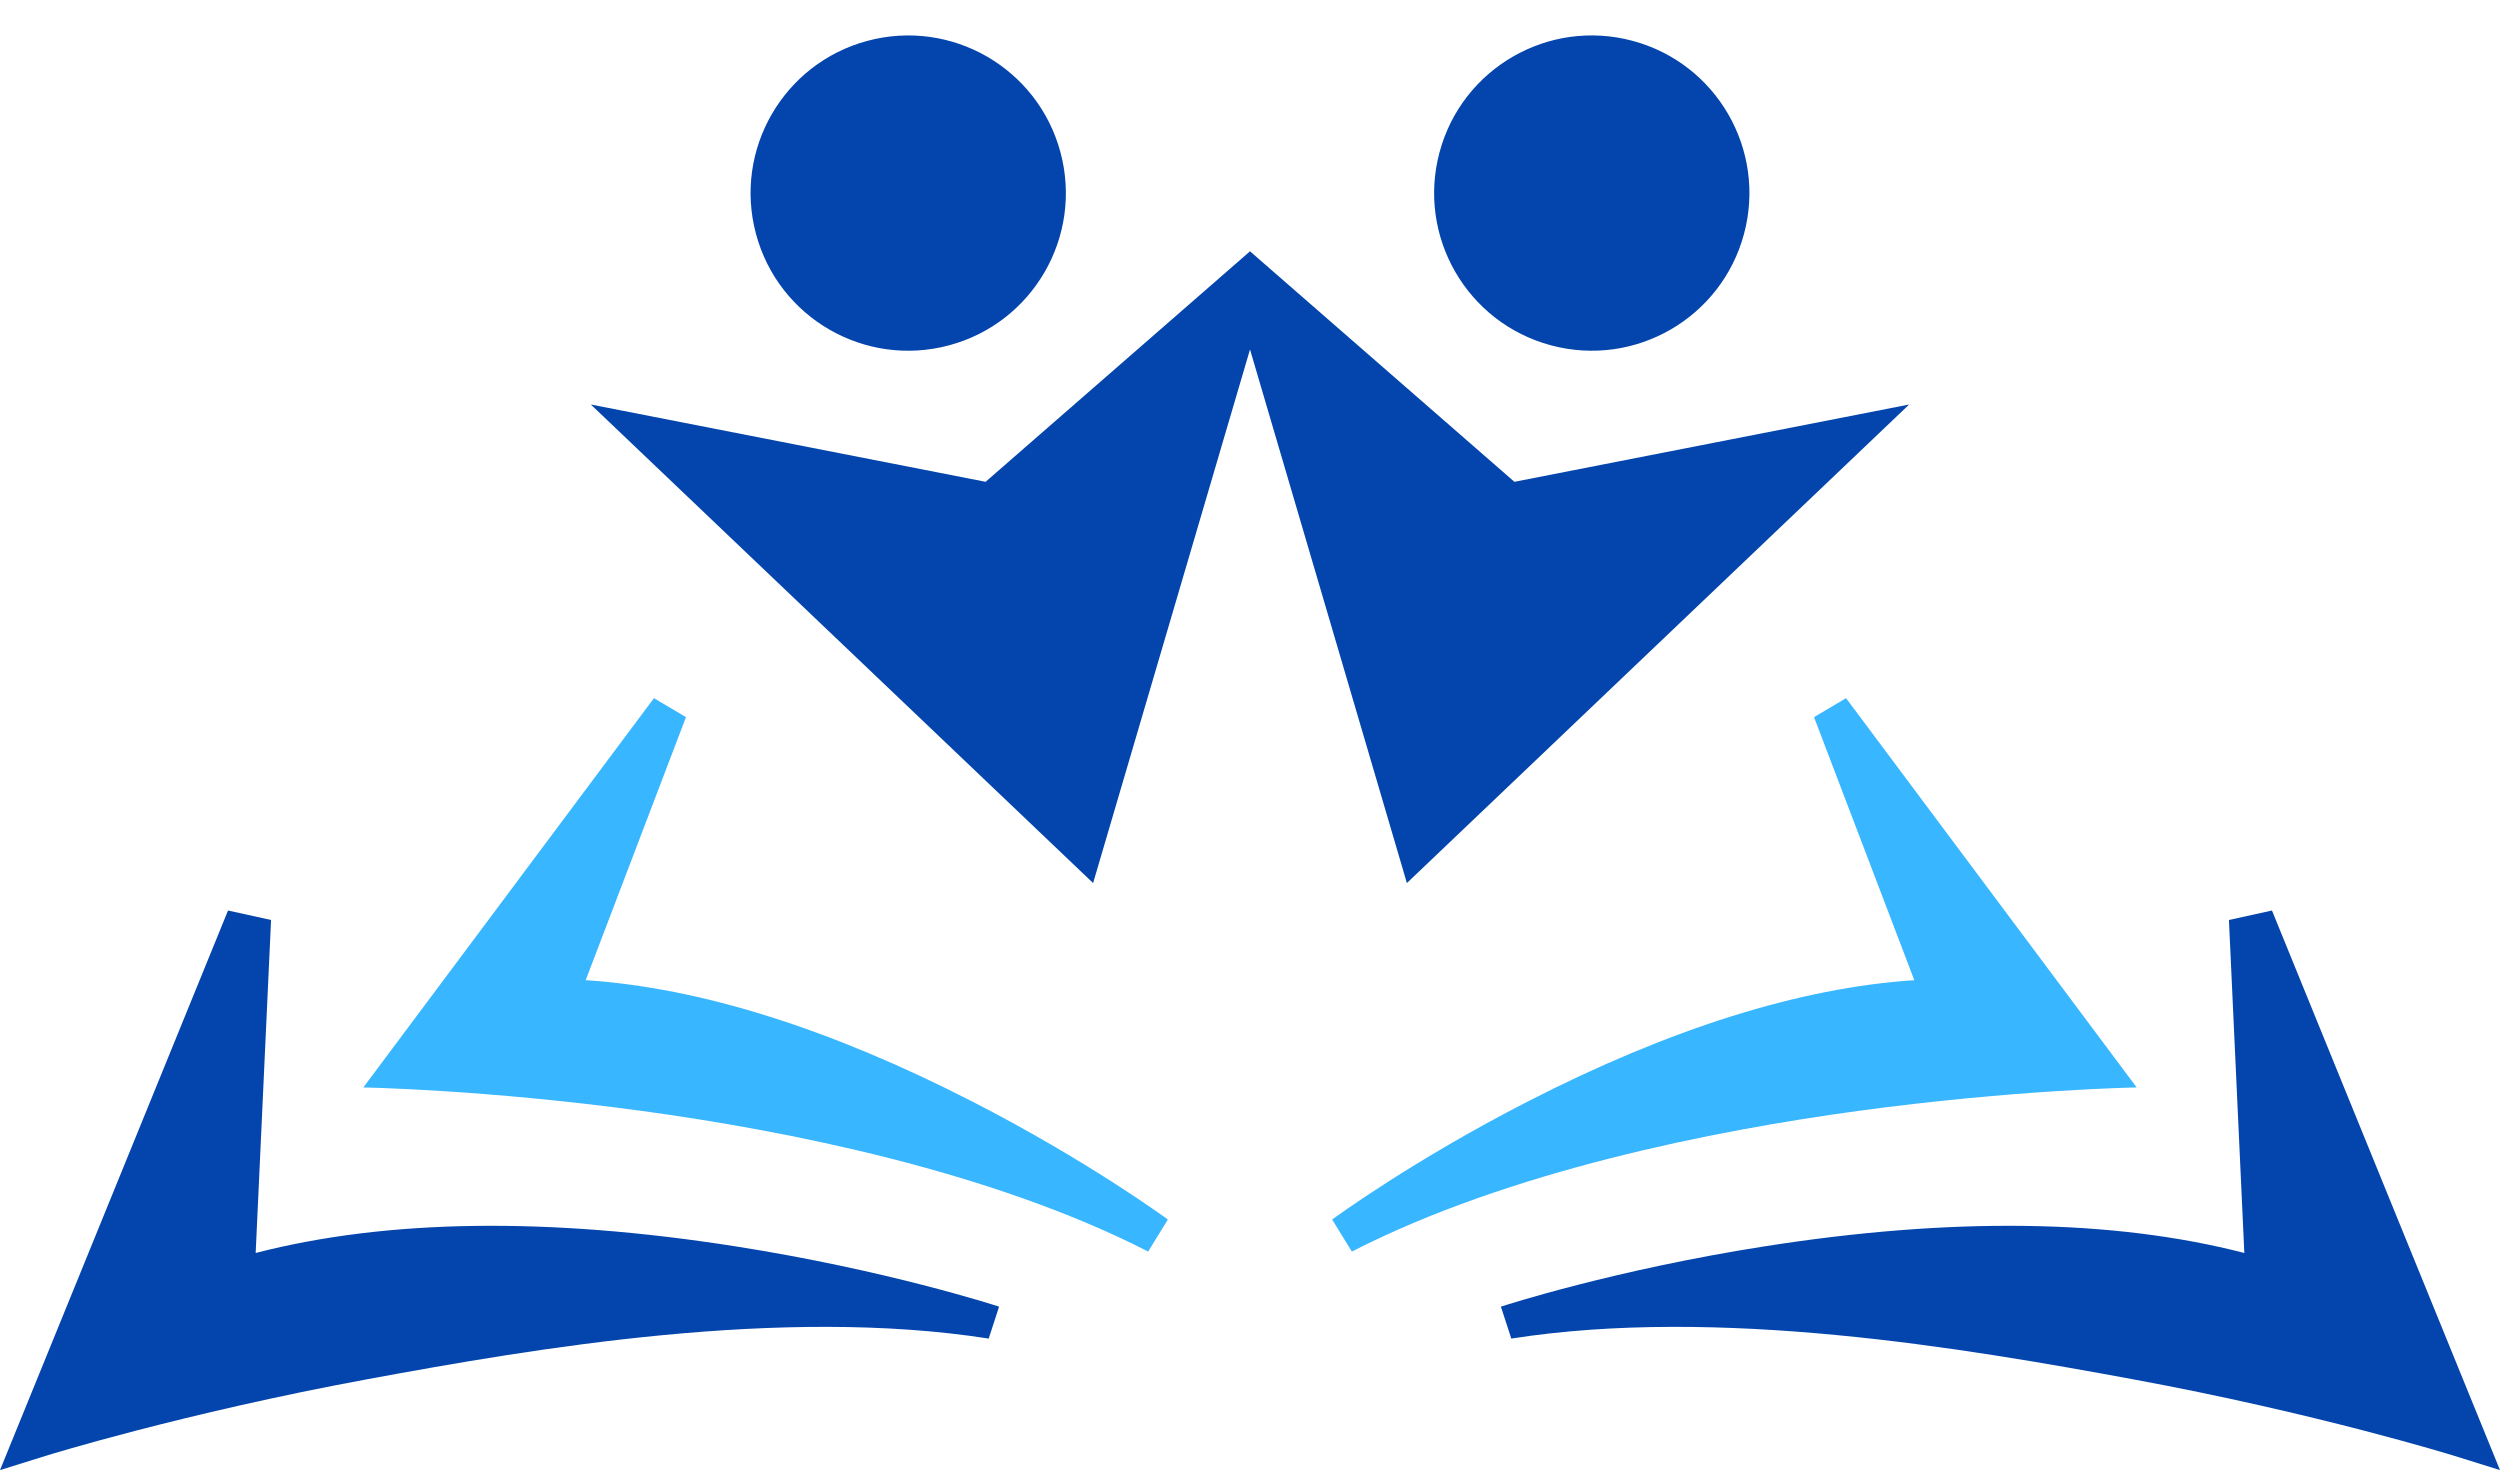 <?xml version="1.0" encoding="UTF-8" standalone="no"?><svg xmlns="http://www.w3.org/2000/svg" xmlns:xlink="http://www.w3.org/1999/xlink" data-name="Layer 1" fill="#000000" height="1117.2" preserveAspectRatio="xMidYMid meet" version="1" viewBox="550.0 927.9 1900.0 1117.2" width="1900" zoomAndPan="magnify"><g id="change1_1"><path d="M1422.58,1879.08c-119.68-61.3-275.24-91.94-384.66-106.86C918.82,1756,827,1754.38,826.13,1754.36L1047,1458.51l24.34,14.41-76.22,199.92c86.73,5.68,185.52,36.68,294,92.32,86.73,44.47,146,87.77,148.44,89.59Z" fill="#38b6ff"/></g><g id="change2_1"><path d="M1301.41,1945.22c-157.31-24.63-343.61,7.14-472.21,30.89-140,25.85-243.78,58-244.81,58.34L550,2045.17l173.3-425.28,32.71,7.2-11.7,253.07c99.65-25.73,222.24-27.44,364.87-5,114,17.9,196.67,44.66,200.13,45.79Z" fill="#0445ad"/></g><g id="change1_2"><path d="M1577.42,1879.08c119.68-61.3,275.24-91.94,384.66-106.86,119.1-16.23,210.87-17.85,211.79-17.86L1953,1458.51l-24.34,14.41,76.22,199.92c-86.73,5.68-185.52,36.68-294,92.32-86.73,44.47-146,87.77-148.44,89.59Z" fill="#38b6ff"/></g><g id="change2_2"><path d="M1698.59,1945.22c157.31-24.63,343.61,7.14,472.21,30.89,140,25.85,243.78,58,244.81,58.34l34.39,10.72-173.3-425.28-32.71,7.2,11.7,253.07c-99.65-25.73-222.24-27.44-364.87-5-114,17.9-196.67,44.66-200.13,45.79Z" fill="#0445ad"/></g><g id="change2_3"><circle cx="1240.25" cy="1074.65" fill="#0445ad" r="119.79" transform="rotate(-15 1240.257 1074.653)"/></g><g id="change2_4"><circle cx="1759.75" cy="1074.65" fill="#0445ad" r="119.79" transform="rotate(-75 1759.744 1074.647)"/></g><g id="change2_5"><path d="M1700.95 1294.07L1517.46 1134.11 1500.01 1118.89 1482.55 1134.11 1299.05 1294.07 999.02 1235.32 1380.76 1599.02 1500.01 1193.49 1619.24 1599.02 2000.97 1235.32 1700.95 1294.07z" fill="#0445ad"/></g></svg>